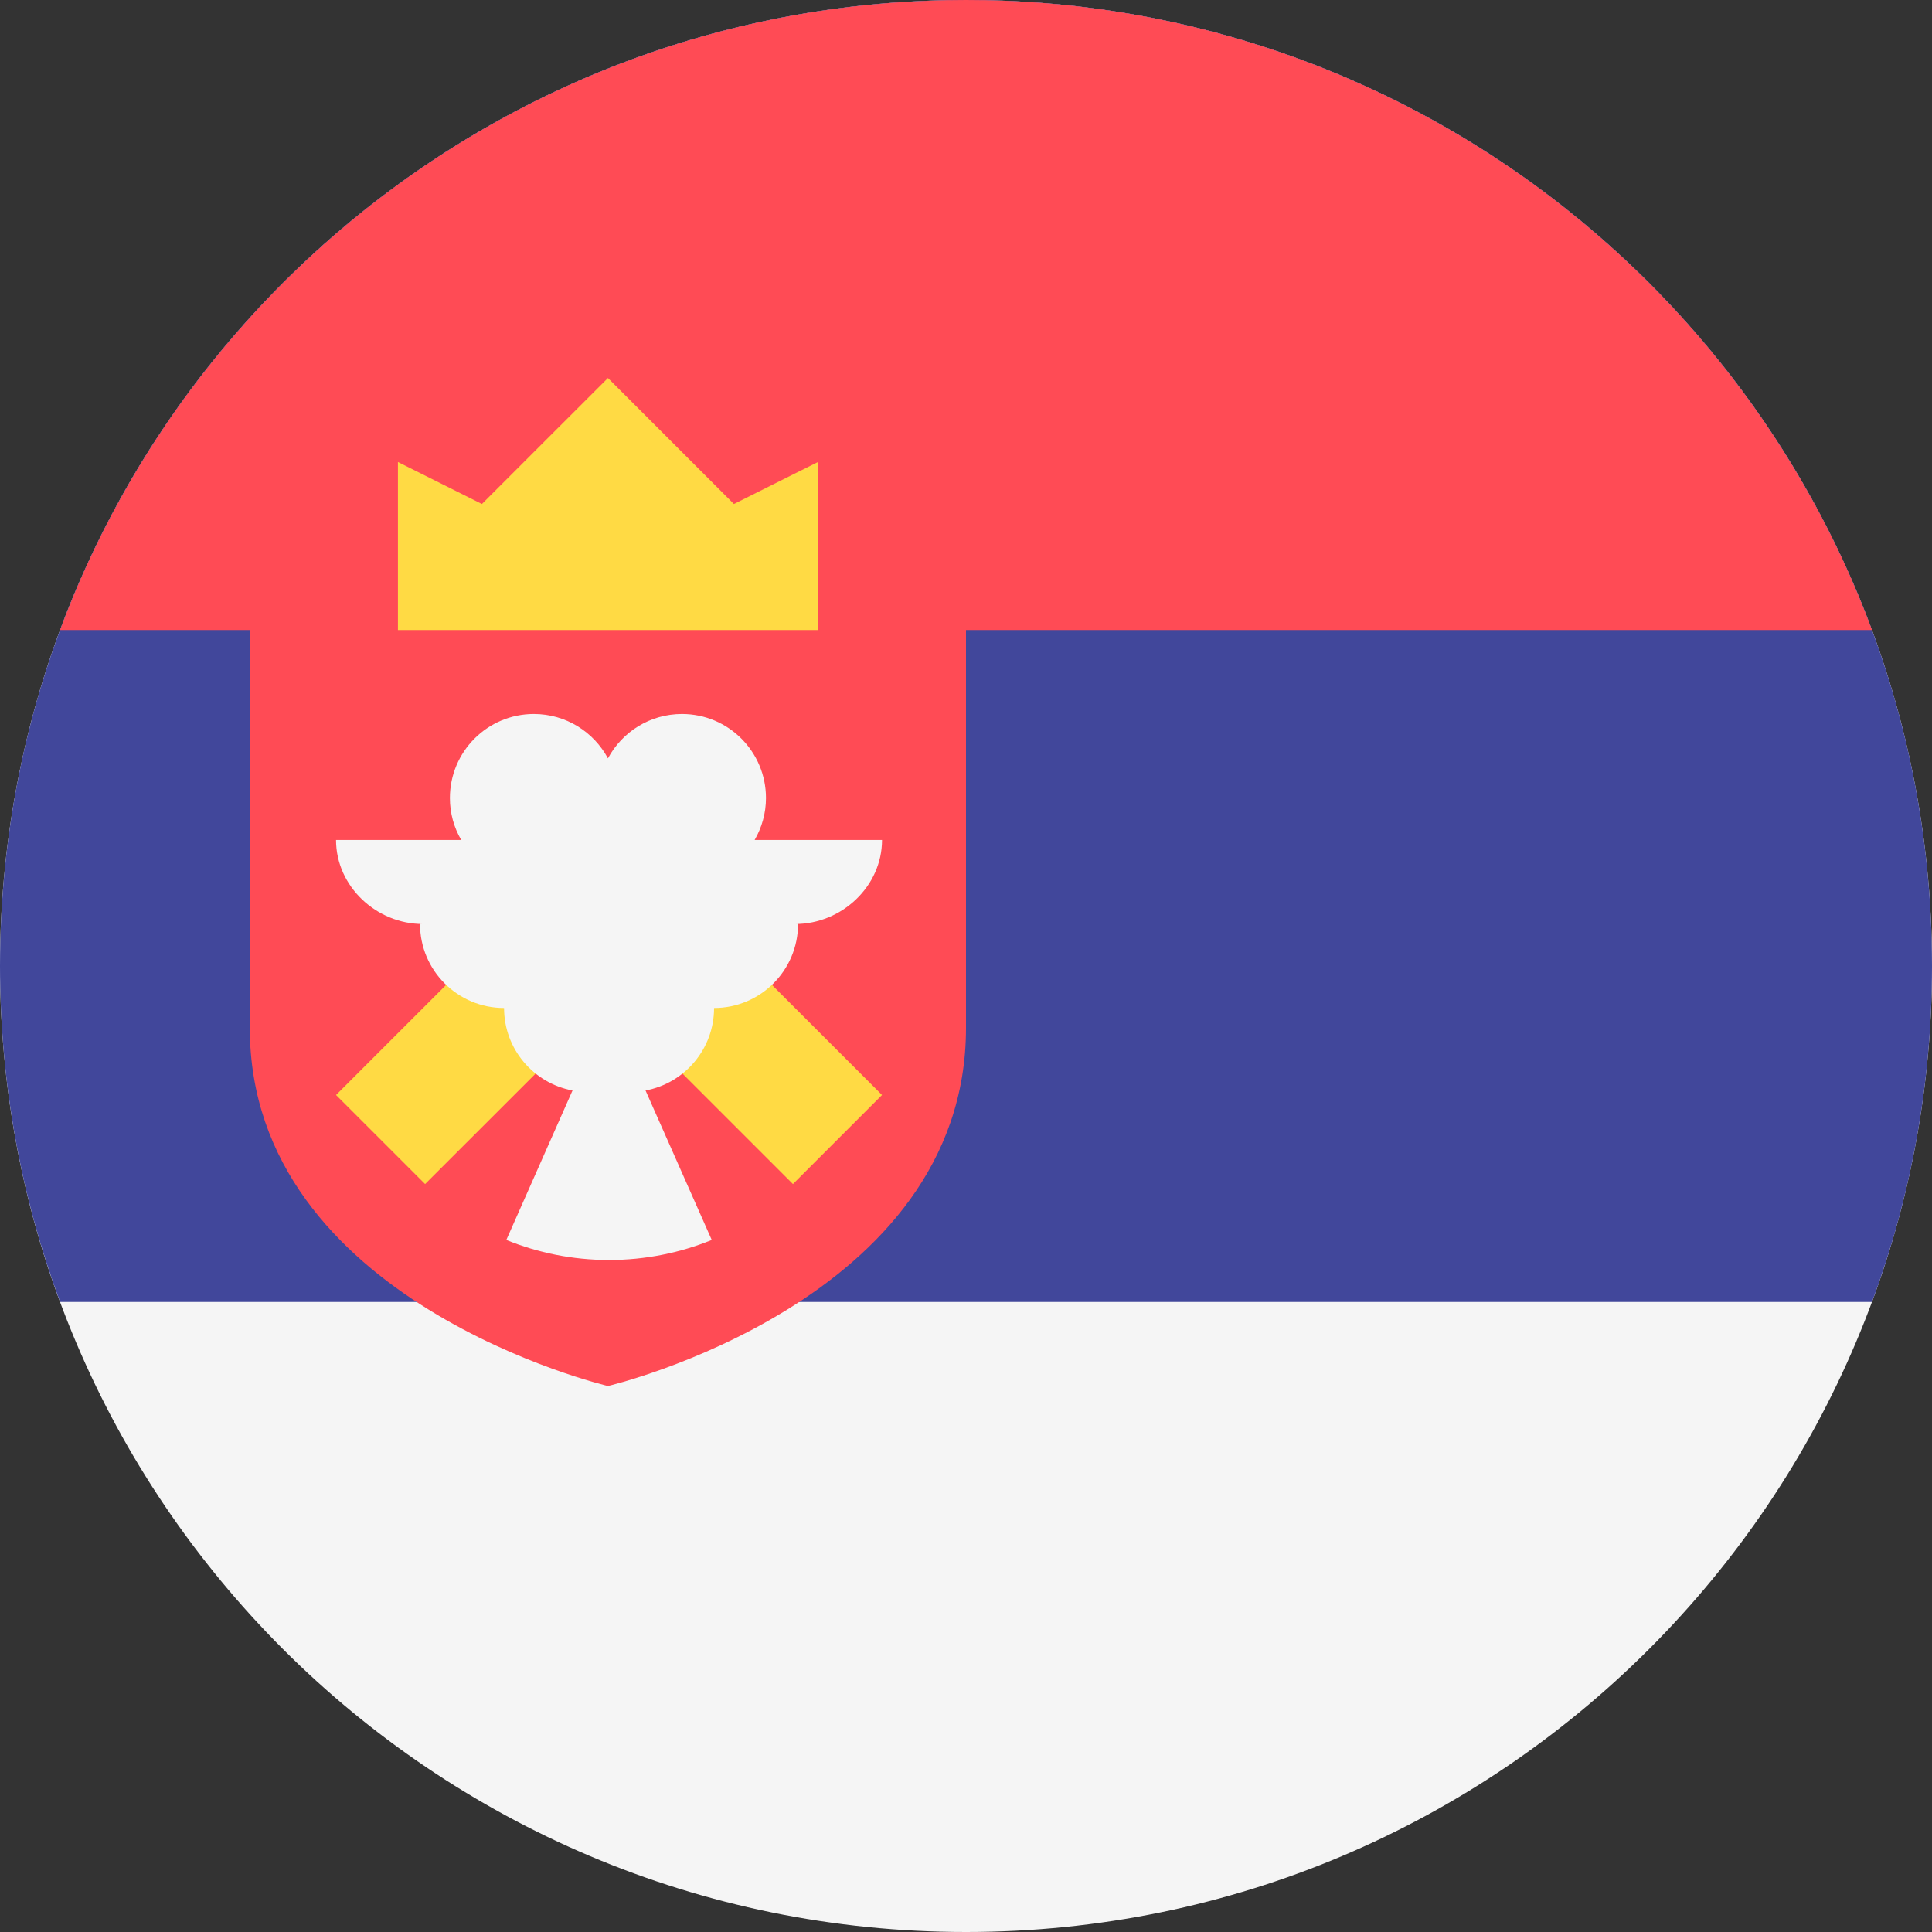 <svg width="30" height="30" viewBox="0 0 30 30" fill="none" xmlns="http://www.w3.org/2000/svg">
<rect x="0" y="0" width="30" height="30" fill="#333333" stroke="none"/>
<g clip-path="url(#clip0_27_3503)">
<path d="M15.001 30C23.285 30 30 23.284 30 15C30 6.716 23.285 0 15.001 0C6.716 0 0 6.716 0 15C0 23.284 6.716 30 15.001 30Z" fill="#F5F5F5"/>
<path d="M15.001 0C6.716 0 0 6.716 0 15C0 16.835 0.331 18.592 0.933 20.217H29.068C29.671 18.592 30 16.835 30 15C30 6.716 23.285 0 15.001 0Z" fill="#41479B"/>
<path d="M15.001 0C8.551 0 3.053 4.071 0.933 9.783H29.068C26.948 4.071 21.45 0 15.001 0Z" fill="#FF4B55"/>
<path d="M3.879 8.478V15.961C3.879 20.218 9.44 21.522 9.44 21.522C9.44 21.522 15 20.218 15 15.961V8.478H3.879Z" fill="#FF4B55"/>
<path d="M6.179 9.783H12.701V7.174L11.396 7.826L9.44 5.87L7.483 7.826L6.179 7.174V9.783Z" fill="#FFDA44"/>
<path d="M13.696 17.003L9.457 12.764L5.218 17.003L6.601 18.386L9.457 15.531L12.313 18.386L13.696 17.003Z" fill="#FFDA44"/>
<path d="M13.696 13.043H11.718C11.829 12.851 11.894 12.629 11.894 12.392C11.894 11.671 11.31 11.087 10.59 11.087C10.092 11.087 9.66 11.366 9.44 11.776C9.22 11.366 8.788 11.087 8.29 11.087C7.57 11.087 6.986 11.671 6.986 12.392C6.986 12.629 7.05 12.852 7.162 13.043H5.218C5.218 13.764 5.845 14.348 6.566 14.348H6.522C6.522 15.068 7.106 15.652 7.827 15.652C7.827 16.29 8.285 16.82 8.89 16.933L7.862 19.254C8.354 19.454 8.893 19.565 9.457 19.565C10.021 19.565 10.56 19.454 11.052 19.254L10.024 16.933C10.63 16.82 11.088 16.29 11.088 15.652C11.808 15.652 12.392 15.068 12.392 14.348H12.348C13.069 14.348 13.696 13.764 13.696 13.043Z" fill="#F5F5F5"/>
</g>
<defs>
<clipPath id="clip0_27_3503">
<rect width="30" height="30" fill="white" transform="translate(0)"/>
</clipPath>
</defs>
</svg>
